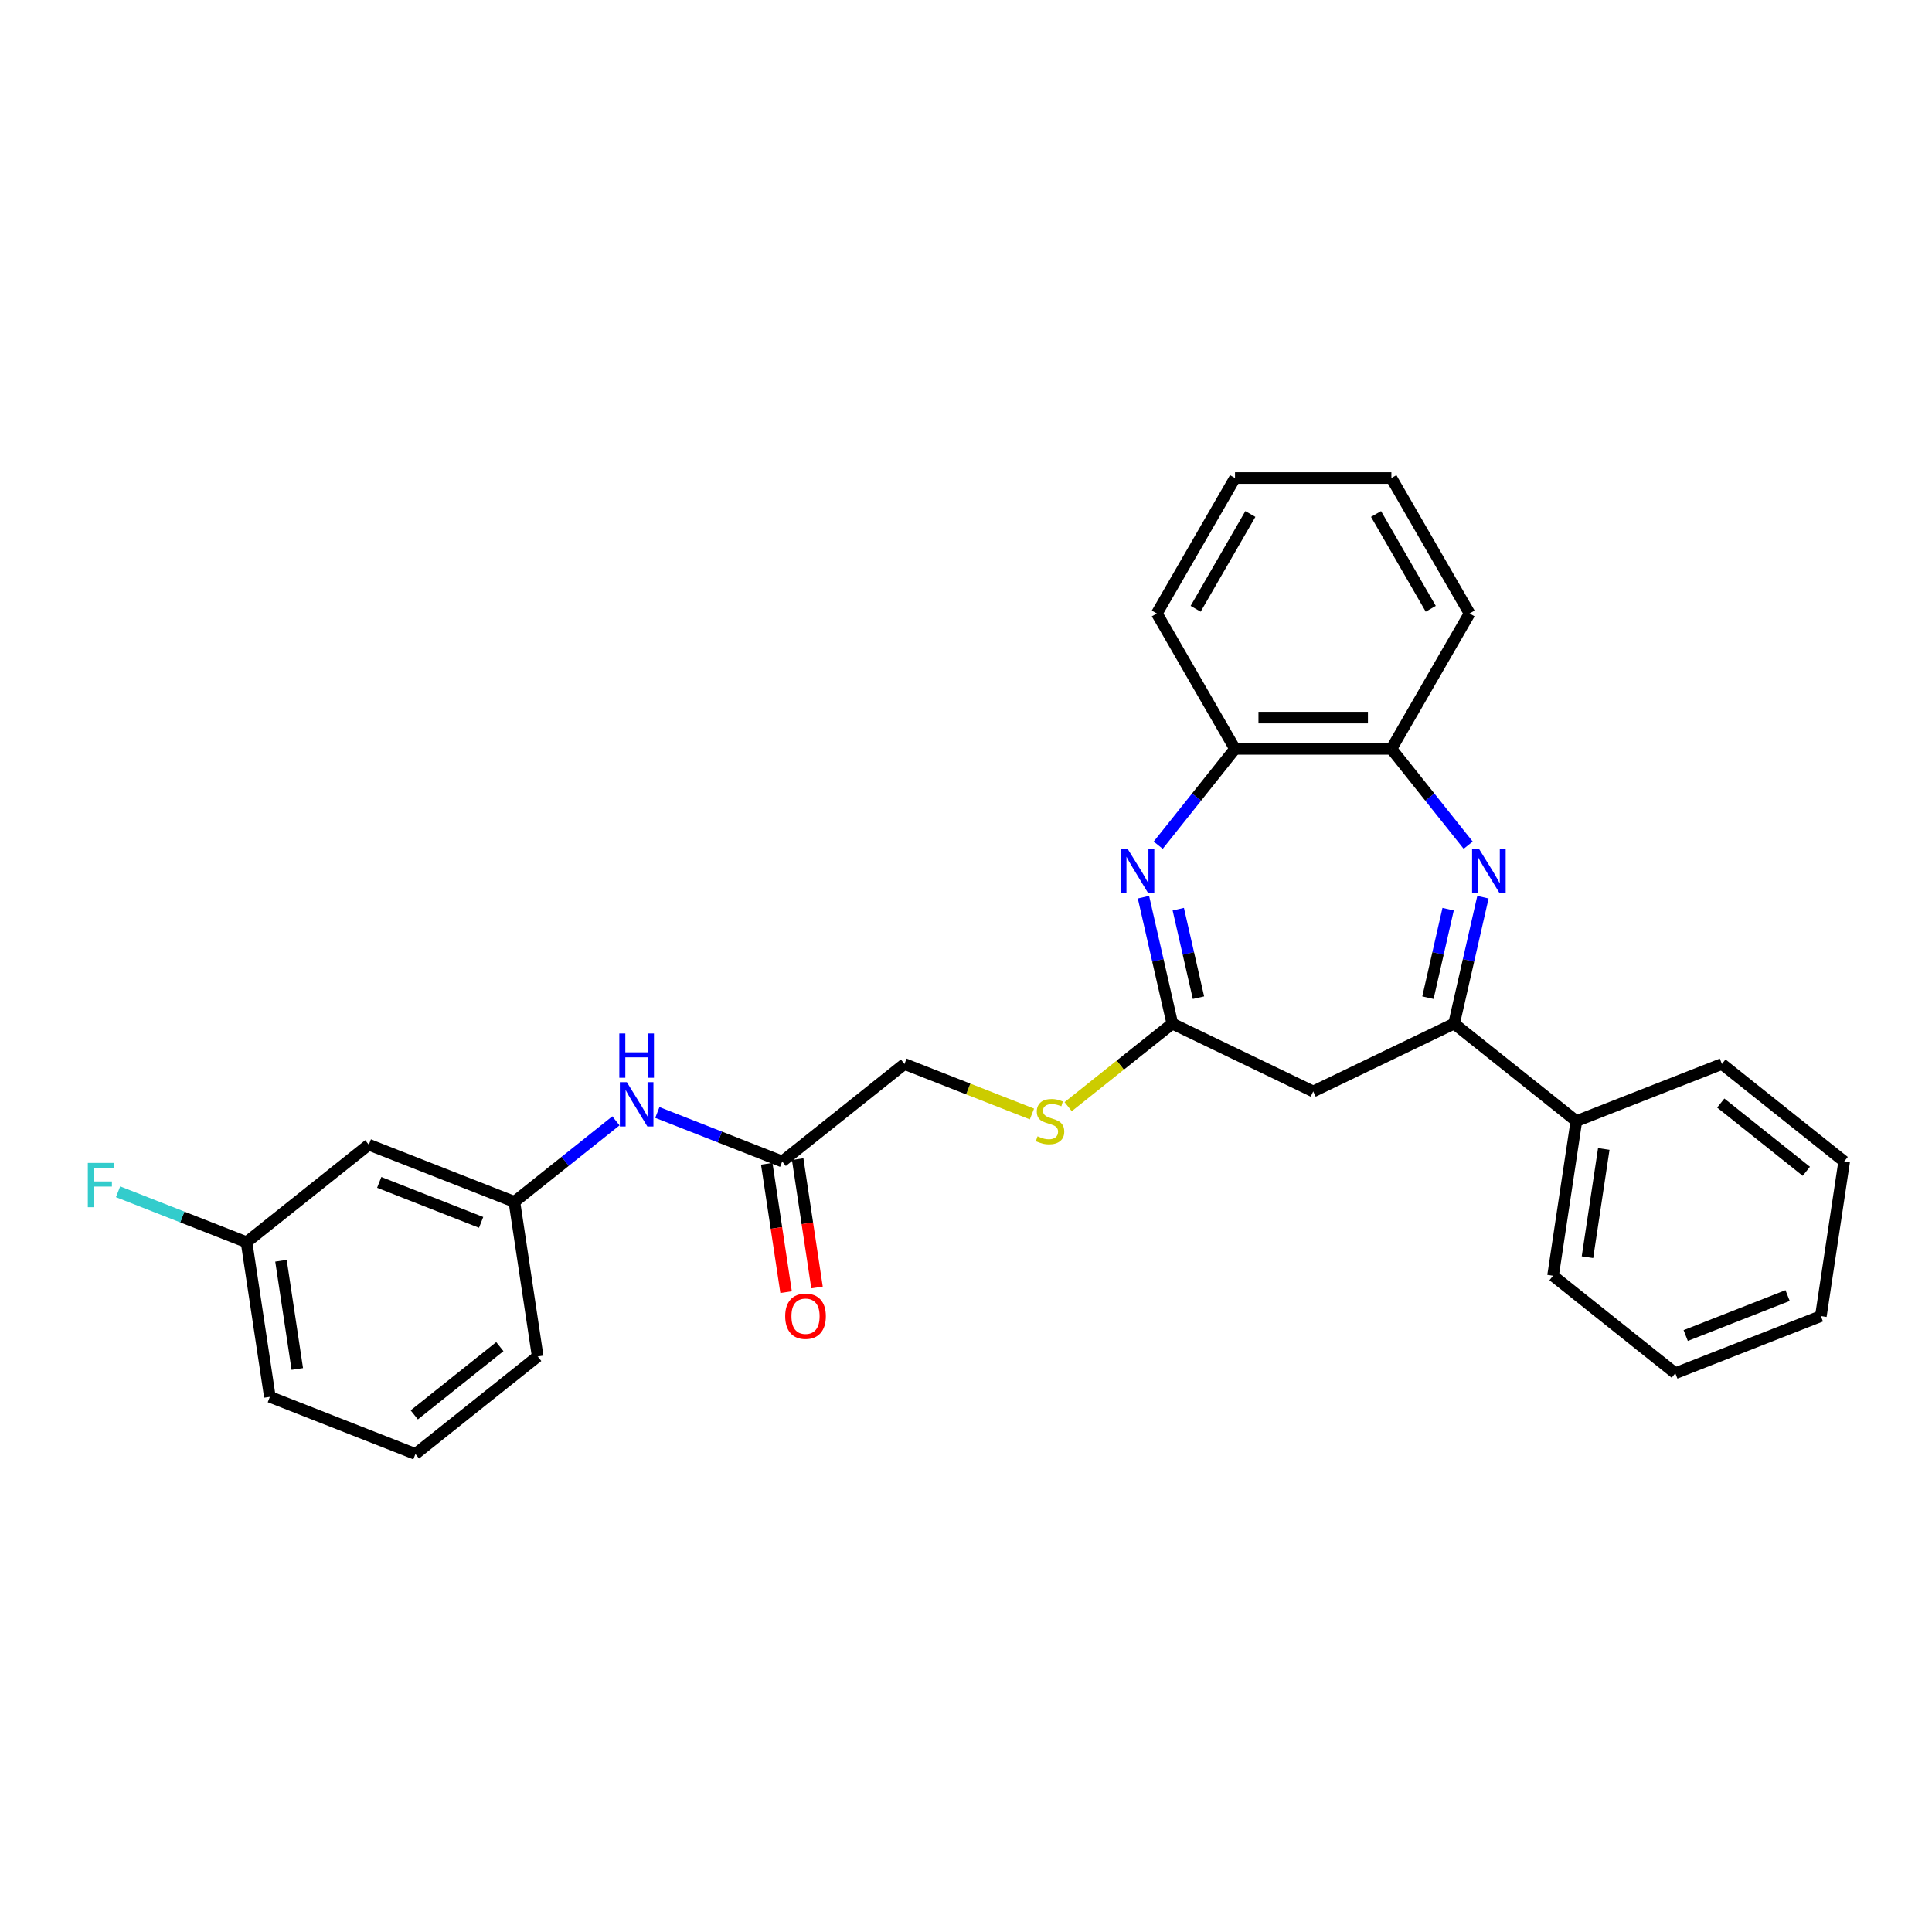 <?xml version='1.0' encoding='iso-8859-1'?>
<svg version='1.1' baseProfile='full'
              xmlns='http://www.w3.org/2000/svg'
                      xmlns:rdkit='http://www.rdkit.org/xml'
                      xmlns:xlink='http://www.w3.org/1999/xlink'
                  xml:space='preserve'
width='1000px' height='1000px' viewBox='0 0 1000 1000'>
<!-- END OF HEADER -->
<rect style='opacity:1.0;fill:#FFFFFF;stroke:none' width='1000' height='1000' x='0' y='0'> </rect>
<path class='bond-1' d='M 767.568,464.388 L 760.101,497.101' style='fill:none;fill-rule:evenodd;stroke:#0000FF;stroke-width:6px;stroke-linecap:butt;stroke-linejoin:miter;stroke-opacity:1' />
<path class='bond-1' d='M 760.101,497.101 L 752.635,529.815' style='fill:none;fill-rule:evenodd;stroke:#000000;stroke-width:6px;stroke-linecap:butt;stroke-linejoin:miter;stroke-opacity:1' />
<path class='bond-1' d='M 749.546,470.6 L 744.319,493.499' style='fill:none;fill-rule:evenodd;stroke:#0000FF;stroke-width:6px;stroke-linecap:butt;stroke-linejoin:miter;stroke-opacity:1' />
<path class='bond-1' d='M 744.319,493.499 L 739.092,516.399' style='fill:none;fill-rule:evenodd;stroke:#000000;stroke-width:6px;stroke-linecap:butt;stroke-linejoin:miter;stroke-opacity:1' />
<path class='bond-4' d='M 759.929,437.465 L 740.054,412.543' style='fill:none;fill-rule:evenodd;stroke:#0000FF;stroke-width:6px;stroke-linecap:butt;stroke-linejoin:miter;stroke-opacity:1' />
<path class='bond-4' d='M 740.054,412.543 L 720.18,387.621' style='fill:none;fill-rule:evenodd;stroke:#000000;stroke-width:6px;stroke-linecap:butt;stroke-linejoin:miter;stroke-opacity:1' />
<path class='bond-0' d='M 599.489,437.465 L 619.364,412.543' style='fill:none;fill-rule:evenodd;stroke:#0000FF;stroke-width:6px;stroke-linecap:butt;stroke-linejoin:miter;stroke-opacity:1' />
<path class='bond-0' d='M 619.364,412.543 L 639.238,387.621' style='fill:none;fill-rule:evenodd;stroke:#000000;stroke-width:6px;stroke-linecap:butt;stroke-linejoin:miter;stroke-opacity:1' />
<path class='bond-28' d='M 591.85,464.388 L 599.317,497.101' style='fill:none;fill-rule:evenodd;stroke:#0000FF;stroke-width:6px;stroke-linecap:butt;stroke-linejoin:miter;stroke-opacity:1' />
<path class='bond-28' d='M 599.317,497.101 L 606.784,529.815' style='fill:none;fill-rule:evenodd;stroke:#000000;stroke-width:6px;stroke-linecap:butt;stroke-linejoin:miter;stroke-opacity:1' />
<path class='bond-28' d='M 609.873,470.6 L 615.099,493.499' style='fill:none;fill-rule:evenodd;stroke:#0000FF;stroke-width:6px;stroke-linecap:butt;stroke-linejoin:miter;stroke-opacity:1' />
<path class='bond-28' d='M 615.099,493.499 L 620.326,516.399' style='fill:none;fill-rule:evenodd;stroke:#000000;stroke-width:6px;stroke-linecap:butt;stroke-linejoin:miter;stroke-opacity:1' />
<path class='bond-3' d='M 752.635,529.815 L 679.709,564.934' style='fill:none;fill-rule:evenodd;stroke:#000000;stroke-width:6px;stroke-linecap:butt;stroke-linejoin:miter;stroke-opacity:1' />
<path class='bond-9' d='M 752.635,529.815 L 815.917,580.281' style='fill:none;fill-rule:evenodd;stroke:#000000;stroke-width:6px;stroke-linecap:butt;stroke-linejoin:miter;stroke-opacity:1' />
<path class='bond-2' d='M 606.784,529.815 L 679.709,564.934' style='fill:none;fill-rule:evenodd;stroke:#000000;stroke-width:6px;stroke-linecap:butt;stroke-linejoin:miter;stroke-opacity:1' />
<path class='bond-8' d='M 606.784,529.815 L 579.829,551.31' style='fill:none;fill-rule:evenodd;stroke:#000000;stroke-width:6px;stroke-linecap:butt;stroke-linejoin:miter;stroke-opacity:1' />
<path class='bond-8' d='M 579.829,551.31 L 552.874,572.806' style='fill:none;fill-rule:evenodd;stroke:#CCCC00;stroke-width:6px;stroke-linecap:butt;stroke-linejoin:miter;stroke-opacity:1' />
<path class='bond-5' d='M 720.18,387.621 L 639.238,387.621' style='fill:none;fill-rule:evenodd;stroke:#000000;stroke-width:6px;stroke-linecap:butt;stroke-linejoin:miter;stroke-opacity:1' />
<path class='bond-5' d='M 708.039,371.432 L 651.38,371.432' style='fill:none;fill-rule:evenodd;stroke:#000000;stroke-width:6px;stroke-linecap:butt;stroke-linejoin:miter;stroke-opacity:1' />
<path class='bond-16' d='M 720.18,387.621 L 760.65,317.523' style='fill:none;fill-rule:evenodd;stroke:#000000;stroke-width:6px;stroke-linecap:butt;stroke-linejoin:miter;stroke-opacity:1' />
<path class='bond-17' d='M 639.238,387.621 L 598.768,317.523' style='fill:none;fill-rule:evenodd;stroke:#000000;stroke-width:6px;stroke-linecap:butt;stroke-linejoin:miter;stroke-opacity:1' />
<path class='bond-6' d='M 404.873,601.176 L 468.155,550.71' style='fill:none;fill-rule:evenodd;stroke:#000000;stroke-width:6px;stroke-linecap:butt;stroke-linejoin:miter;stroke-opacity:1' />
<path class='bond-7' d='M 404.873,601.176 L 372.558,588.493' style='fill:none;fill-rule:evenodd;stroke:#000000;stroke-width:6px;stroke-linecap:butt;stroke-linejoin:miter;stroke-opacity:1' />
<path class='bond-7' d='M 372.558,588.493 L 340.243,575.811' style='fill:none;fill-rule:evenodd;stroke:#0000FF;stroke-width:6px;stroke-linecap:butt;stroke-linejoin:miter;stroke-opacity:1' />
<path class='bond-12' d='M 396.869,602.382 L 401.875,635.593' style='fill:none;fill-rule:evenodd;stroke:#000000;stroke-width:6px;stroke-linecap:butt;stroke-linejoin:miter;stroke-opacity:1' />
<path class='bond-12' d='M 401.875,635.593 L 406.881,668.805' style='fill:none;fill-rule:evenodd;stroke:#FF0000;stroke-width:6px;stroke-linecap:butt;stroke-linejoin:miter;stroke-opacity:1' />
<path class='bond-12' d='M 412.876,599.969 L 417.882,633.181' style='fill:none;fill-rule:evenodd;stroke:#000000;stroke-width:6px;stroke-linecap:butt;stroke-linejoin:miter;stroke-opacity:1' />
<path class='bond-12' d='M 417.882,633.181 L 422.888,666.392' style='fill:none;fill-rule:evenodd;stroke:#FF0000;stroke-width:6px;stroke-linecap:butt;stroke-linejoin:miter;stroke-opacity:1' />
<path class='bond-10' d='M 318.81,580.151 L 292.527,601.111' style='fill:none;fill-rule:evenodd;stroke:#0000FF;stroke-width:6px;stroke-linecap:butt;stroke-linejoin:miter;stroke-opacity:1' />
<path class='bond-10' d='M 292.527,601.111 L 266.244,622.071' style='fill:none;fill-rule:evenodd;stroke:#000000;stroke-width:6px;stroke-linecap:butt;stroke-linejoin:miter;stroke-opacity:1' />
<path class='bond-13' d='M 534.128,576.602 L 501.142,563.656' style='fill:none;fill-rule:evenodd;stroke:#CCCC00;stroke-width:6px;stroke-linecap:butt;stroke-linejoin:miter;stroke-opacity:1' />
<path class='bond-13' d='M 501.142,563.656 L 468.155,550.71' style='fill:none;fill-rule:evenodd;stroke:#000000;stroke-width:6px;stroke-linecap:butt;stroke-linejoin:miter;stroke-opacity:1' />
<path class='bond-20' d='M 815.917,580.281 L 803.853,660.318' style='fill:none;fill-rule:evenodd;stroke:#000000;stroke-width:6px;stroke-linecap:butt;stroke-linejoin:miter;stroke-opacity:1' />
<path class='bond-20' d='M 830.115,594.699 L 821.67,650.725' style='fill:none;fill-rule:evenodd;stroke:#000000;stroke-width:6px;stroke-linecap:butt;stroke-linejoin:miter;stroke-opacity:1' />
<path class='bond-21' d='M 815.917,580.281 L 891.263,550.71' style='fill:none;fill-rule:evenodd;stroke:#000000;stroke-width:6px;stroke-linecap:butt;stroke-linejoin:miter;stroke-opacity:1' />
<path class='bond-11' d='M 266.244,622.071 L 190.898,592.499' style='fill:none;fill-rule:evenodd;stroke:#000000;stroke-width:6px;stroke-linecap:butt;stroke-linejoin:miter;stroke-opacity:1' />
<path class='bond-11' d='M 249.028,632.704 L 196.286,612.004' style='fill:none;fill-rule:evenodd;stroke:#000000;stroke-width:6px;stroke-linecap:butt;stroke-linejoin:miter;stroke-opacity:1' />
<path class='bond-19' d='M 266.244,622.071 L 278.308,702.108' style='fill:none;fill-rule:evenodd;stroke:#000000;stroke-width:6px;stroke-linecap:butt;stroke-linejoin:miter;stroke-opacity:1' />
<path class='bond-14' d='M 190.898,592.499 L 127.616,642.965' style='fill:none;fill-rule:evenodd;stroke:#000000;stroke-width:6px;stroke-linecap:butt;stroke-linejoin:miter;stroke-opacity:1' />
<path class='bond-15' d='M 127.616,642.965 L 94.362,629.914' style='fill:none;fill-rule:evenodd;stroke:#000000;stroke-width:6px;stroke-linecap:butt;stroke-linejoin:miter;stroke-opacity:1' />
<path class='bond-15' d='M 94.362,629.914 L 61.109,616.863' style='fill:none;fill-rule:evenodd;stroke:#33CCCC;stroke-width:6px;stroke-linecap:butt;stroke-linejoin:miter;stroke-opacity:1' />
<path class='bond-31' d='M 127.616,642.965 L 139.68,723.003' style='fill:none;fill-rule:evenodd;stroke:#000000;stroke-width:6px;stroke-linecap:butt;stroke-linejoin:miter;stroke-opacity:1' />
<path class='bond-31' d='M 145.433,652.558 L 153.877,708.584' style='fill:none;fill-rule:evenodd;stroke:#000000;stroke-width:6px;stroke-linecap:butt;stroke-linejoin:miter;stroke-opacity:1' />
<path class='bond-23' d='M 760.65,317.523 L 720.18,247.426' style='fill:none;fill-rule:evenodd;stroke:#000000;stroke-width:6px;stroke-linecap:butt;stroke-linejoin:miter;stroke-opacity:1' />
<path class='bond-23' d='M 740.56,315.103 L 712.231,266.035' style='fill:none;fill-rule:evenodd;stroke:#000000;stroke-width:6px;stroke-linecap:butt;stroke-linejoin:miter;stroke-opacity:1' />
<path class='bond-29' d='M 598.768,317.523 L 639.238,247.426' style='fill:none;fill-rule:evenodd;stroke:#000000;stroke-width:6px;stroke-linecap:butt;stroke-linejoin:miter;stroke-opacity:1' />
<path class='bond-29' d='M 618.858,315.103 L 647.187,266.035' style='fill:none;fill-rule:evenodd;stroke:#000000;stroke-width:6px;stroke-linecap:butt;stroke-linejoin:miter;stroke-opacity:1' />
<path class='bond-18' d='M 215.026,752.574 L 278.308,702.108' style='fill:none;fill-rule:evenodd;stroke:#000000;stroke-width:6px;stroke-linecap:butt;stroke-linejoin:miter;stroke-opacity:1' />
<path class='bond-18' d='M 214.425,732.347 L 258.722,697.021' style='fill:none;fill-rule:evenodd;stroke:#000000;stroke-width:6px;stroke-linecap:butt;stroke-linejoin:miter;stroke-opacity:1' />
<path class='bond-22' d='M 215.026,752.574 L 139.68,723.003' style='fill:none;fill-rule:evenodd;stroke:#000000;stroke-width:6px;stroke-linecap:butt;stroke-linejoin:miter;stroke-opacity:1' />
<path class='bond-25' d='M 803.853,660.318 L 867.136,710.784' style='fill:none;fill-rule:evenodd;stroke:#000000;stroke-width:6px;stroke-linecap:butt;stroke-linejoin:miter;stroke-opacity:1' />
<path class='bond-26' d='M 891.263,550.71 L 954.545,601.176' style='fill:none;fill-rule:evenodd;stroke:#000000;stroke-width:6px;stroke-linecap:butt;stroke-linejoin:miter;stroke-opacity:1' />
<path class='bond-26' d='M 890.662,570.936 L 934.96,606.262' style='fill:none;fill-rule:evenodd;stroke:#000000;stroke-width:6px;stroke-linecap:butt;stroke-linejoin:miter;stroke-opacity:1' />
<path class='bond-24' d='M 720.18,247.426 L 639.238,247.426' style='fill:none;fill-rule:evenodd;stroke:#000000;stroke-width:6px;stroke-linecap:butt;stroke-linejoin:miter;stroke-opacity:1' />
<path class='bond-30' d='M 867.136,710.784 L 942.482,681.213' style='fill:none;fill-rule:evenodd;stroke:#000000;stroke-width:6px;stroke-linecap:butt;stroke-linejoin:miter;stroke-opacity:1' />
<path class='bond-30' d='M 872.523,691.279 L 925.266,670.579' style='fill:none;fill-rule:evenodd;stroke:#000000;stroke-width:6px;stroke-linecap:butt;stroke-linejoin:miter;stroke-opacity:1' />
<path class='bond-27' d='M 954.545,601.176 L 942.482,681.213' style='fill:none;fill-rule:evenodd;stroke:#000000;stroke-width:6px;stroke-linecap:butt;stroke-linejoin:miter;stroke-opacity:1' />
<path  class='atom-0' d='M 765.579 439.442
L 773.09 451.583
Q 773.835 452.781, 775.033 454.95
Q 776.231 457.119, 776.295 457.249
L 776.295 439.442
L 779.339 439.442
L 779.339 462.364
L 776.198 462.364
L 768.137 449.09
Q 767.198 447.536, 766.194 445.755
Q 765.223 443.974, 764.931 443.424
L 764.931 462.364
L 761.953 462.364
L 761.953 439.442
L 765.579 439.442
' fill='#0000FF'/>
<path  class='atom-1' d='M 583.706 439.442
L 591.217 451.583
Q 591.962 452.781, 593.159 454.95
Q 594.357 457.119, 594.422 457.249
L 594.422 439.442
L 597.466 439.442
L 597.466 462.364
L 594.325 462.364
L 586.263 449.09
Q 585.324 447.536, 584.321 445.755
Q 583.349 443.974, 583.058 443.424
L 583.058 462.364
L 580.079 462.364
L 580.079 439.442
L 583.706 439.442
' fill='#0000FF'/>
<path  class='atom-8' d='M 324.46 560.143
L 331.971 572.284
Q 332.716 573.482, 333.914 575.652
Q 335.112 577.821, 335.176 577.95
L 335.176 560.143
L 338.22 560.143
L 338.22 583.066
L 335.079 583.066
L 327.018 569.791
Q 326.079 568.237, 325.075 566.457
Q 324.104 564.676, 323.812 564.126
L 323.812 583.066
L 320.834 583.066
L 320.834 560.143
L 324.46 560.143
' fill='#0000FF'/>
<path  class='atom-8' d='M 320.558 534.928
L 323.667 534.928
L 323.667 544.674
L 335.387 544.674
L 335.387 534.928
L 338.495 534.928
L 338.495 557.851
L 335.387 557.851
L 335.387 547.264
L 323.667 547.264
L 323.667 557.851
L 320.558 557.851
L 320.558 534.928
' fill='#0000FF'/>
<path  class='atom-9' d='M 537.026 588.148
Q 537.285 588.245, 538.353 588.699
Q 539.422 589.152, 540.587 589.443
Q 541.785 589.702, 542.951 589.702
Q 545.12 589.702, 546.383 588.666
Q 547.645 587.598, 547.645 585.752
Q 547.645 584.49, 546.998 583.713
Q 546.383 582.936, 545.411 582.515
Q 544.44 582.094, 542.821 581.608
Q 540.782 580.993, 539.551 580.41
Q 538.353 579.828, 537.479 578.597
Q 536.637 577.367, 536.637 575.295
Q 536.637 572.413, 538.58 570.633
Q 540.555 568.852, 544.44 568.852
Q 547.095 568.852, 550.106 570.115
L 549.361 572.608
Q 546.609 571.474, 544.537 571.474
Q 542.303 571.474, 541.073 572.413
Q 539.843 573.32, 539.875 574.906
Q 539.875 576.137, 540.49 576.881
Q 541.138 577.626, 542.044 578.047
Q 542.983 578.468, 544.537 578.953
Q 546.609 579.601, 547.84 580.248
Q 549.07 580.896, 549.944 582.223
Q 550.851 583.518, 550.851 585.752
Q 550.851 588.925, 548.714 590.641
Q 546.609 592.325, 543.08 592.325
Q 541.041 592.325, 539.487 591.872
Q 537.965 591.451, 536.152 590.706
L 537.026 588.148
' fill='#CCCC00'/>
<path  class='atom-13' d='M 406.414 681.278
Q 406.414 675.774, 409.134 672.698
Q 411.853 669.622, 416.936 669.622
Q 422.02 669.622, 424.739 672.698
Q 427.459 675.774, 427.459 681.278
Q 427.459 686.846, 424.707 690.019
Q 421.955 693.16, 416.936 693.16
Q 411.886 693.16, 409.134 690.019
Q 406.414 686.879, 406.414 681.278
M 416.936 690.57
Q 420.433 690.57, 422.311 688.239
Q 424.221 685.875, 424.221 681.278
Q 424.221 676.777, 422.311 674.511
Q 420.433 672.212, 416.936 672.212
Q 413.44 672.212, 411.53 674.479
Q 409.652 676.745, 409.652 681.278
Q 409.652 685.907, 411.53 688.239
Q 413.44 690.57, 416.936 690.57
' fill='#FF0000'/>
<path  class='atom-16' d='M 45.455 601.933
L 59.085 601.933
L 59.085 604.556
L 48.53 604.556
L 48.53 611.516
L 57.919 611.516
L 57.919 614.171
L 48.53 614.171
L 48.53 624.856
L 45.455 624.856
L 45.455 601.933
' fill='#33CCCC'/>
</svg>

